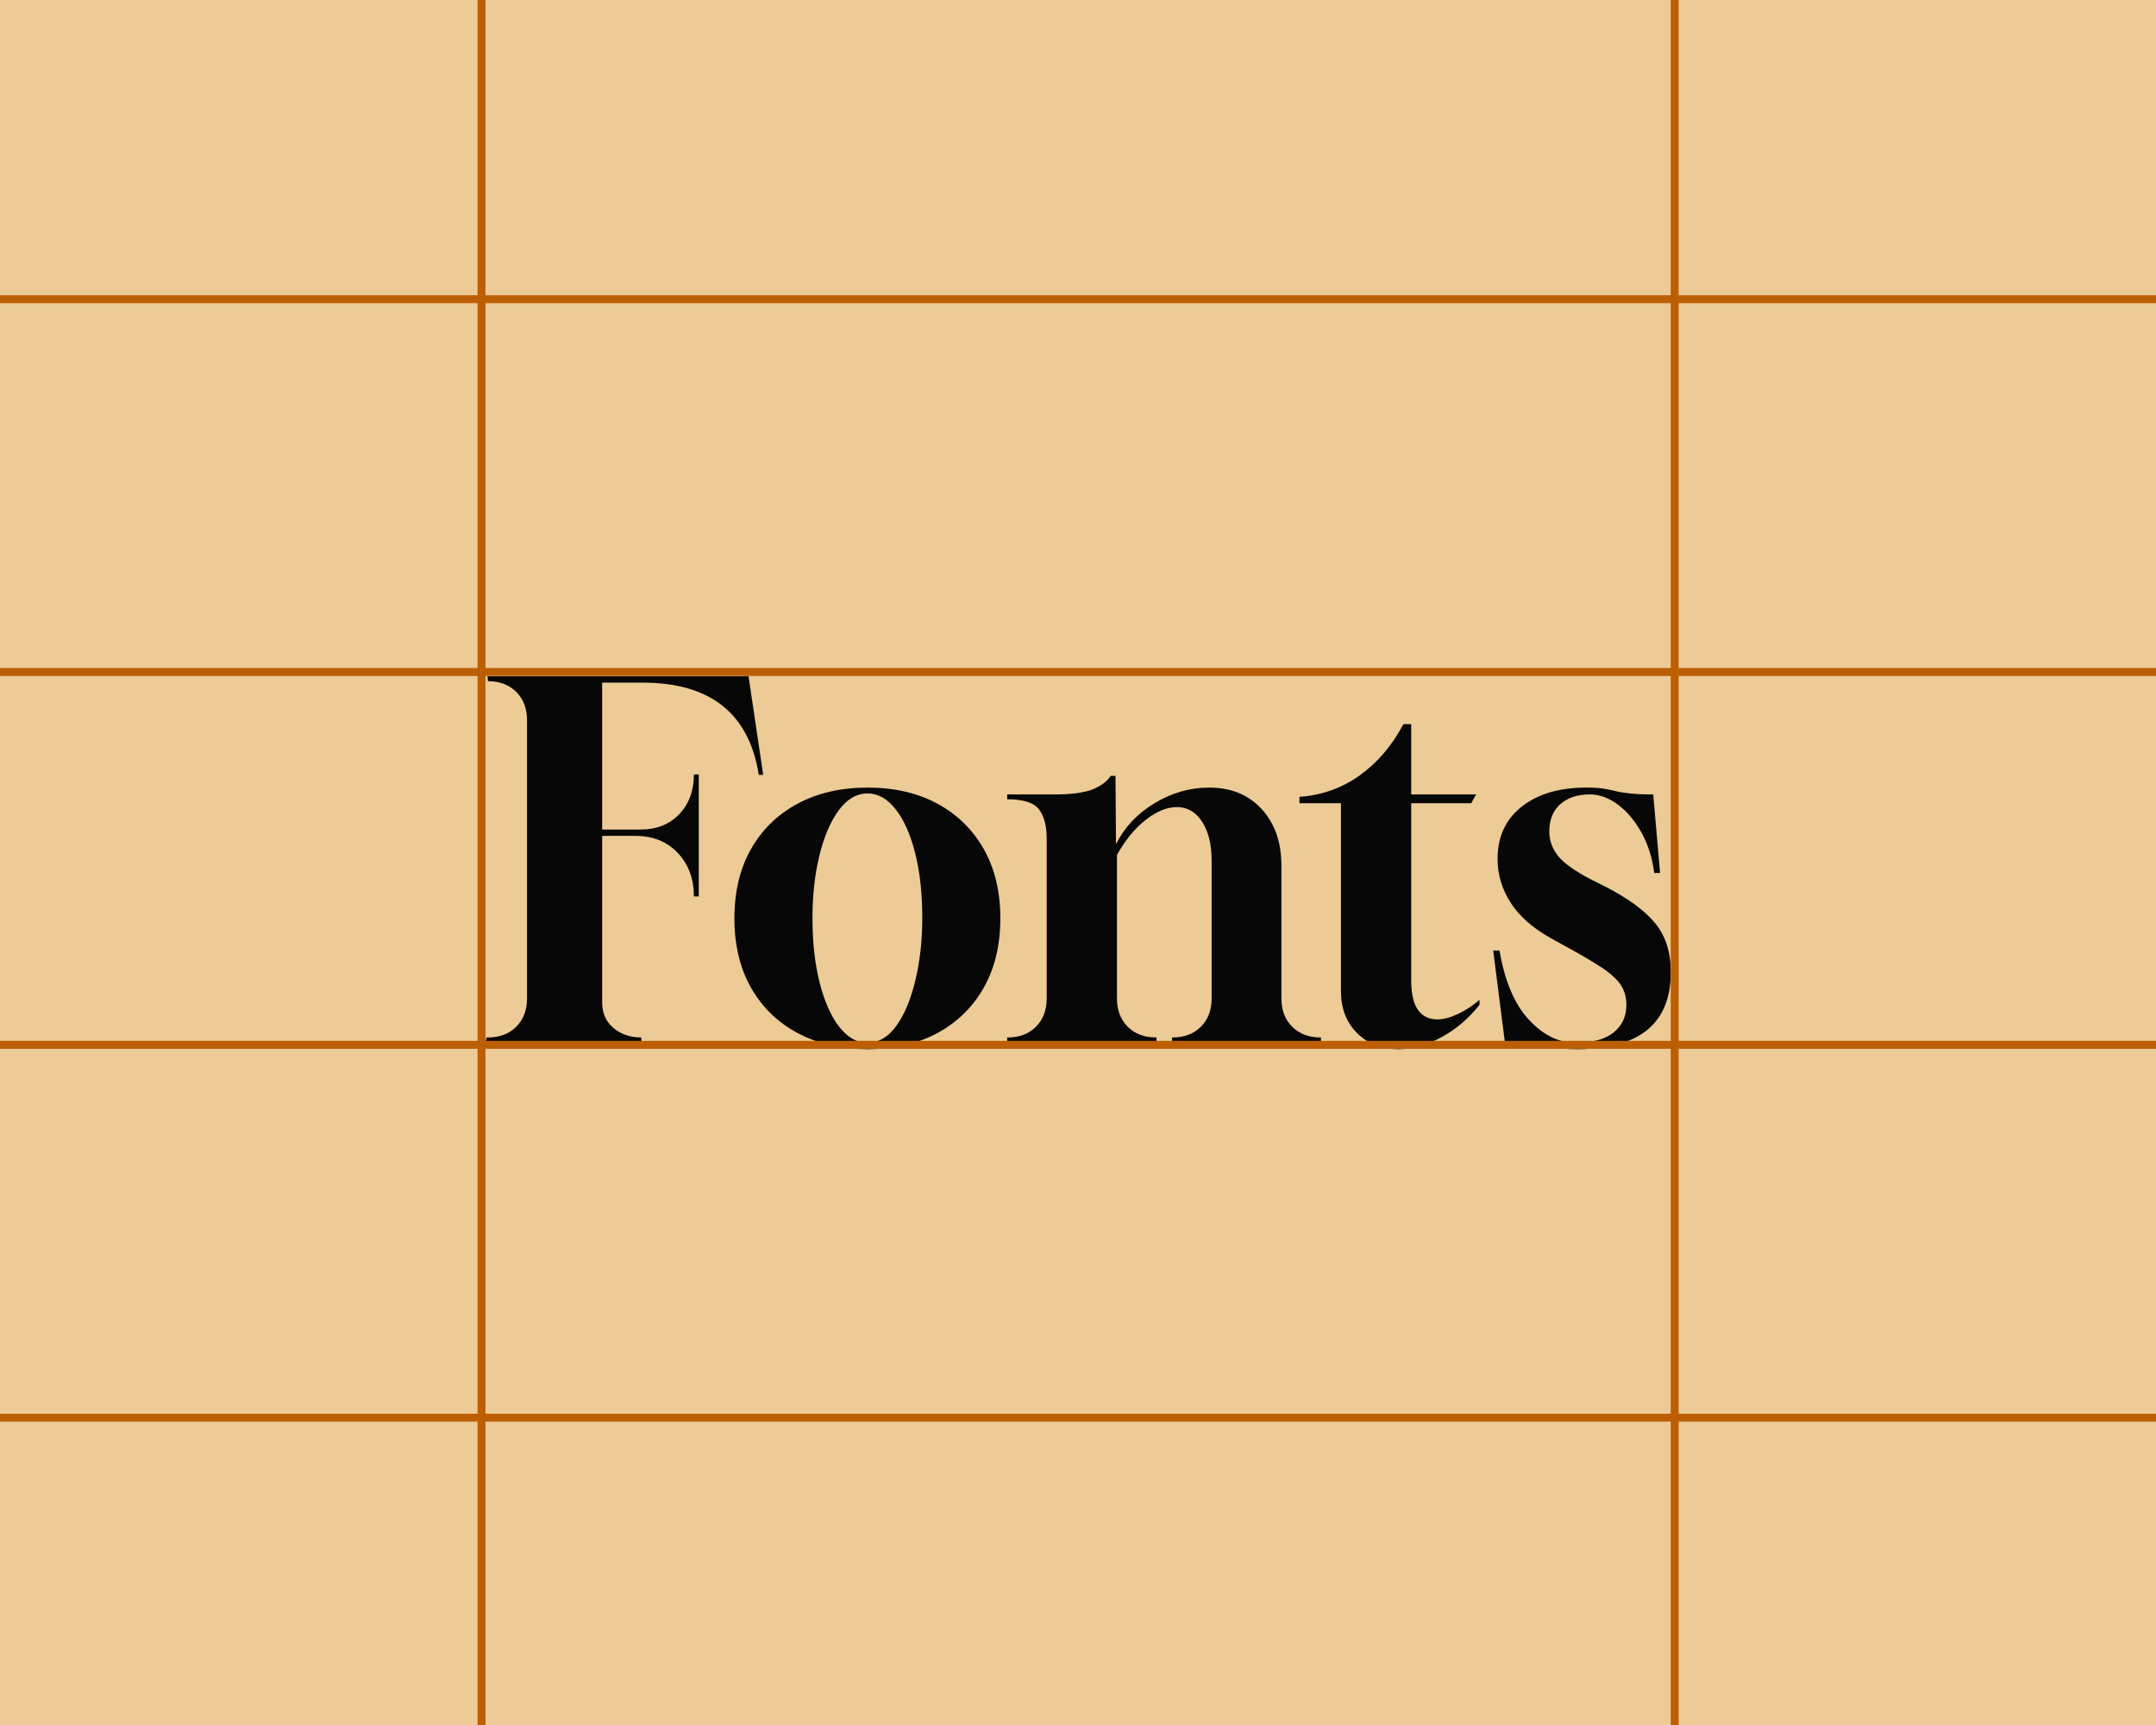 <?xml version="1.0" encoding="UTF-8" standalone="no"?>
<!DOCTYPE svg PUBLIC "-//W3C//DTD SVG 1.1//EN" "http://www.w3.org/Graphics/SVG/1.1/DTD/svg11.dtd">
<svg width="100%" height="100%" viewBox="0 0 1350 1080" version="1.1" xmlns="http://www.w3.org/2000/svg" xmlns:xlink="http://www.w3.org/1999/xlink" xml:space="preserve" xmlns:serif="http://www.serif.com/" style="fill-rule:evenodd;clip-rule:evenodd;stroke-linejoin:round;stroke-miterlimit:2;">
    <rect id="Fonts" x="0" y="0" width="1350" height="1080" style="fill:none;"/>
    <g id="Fonts1" serif:id="Fonts">
        <rect x="0" y="0" width="1350" height="1080" style="fill:rgb(237,203,150);"/>
        <g transform="matrix(12.731,0,0,12.731,-4180.8,-5968.59)">
            <path d="M352.276,520.083L352.324,519.843L352.396,519.843C352.972,519.843 353.436,519.667 353.788,519.315C354.14,518.963 354.316,518.499 354.316,517.923L354.316,504.243C354.316,503.667 354.14,503.203 353.788,502.851C353.436,502.499 352.972,502.323 352.396,502.323L352.372,502.083L365.212,502.083L365.932,506.931L365.716,506.931C365.236,503.907 363.332,502.395 360.004,502.395L358.012,502.395L358.012,509.619L359.884,509.619C360.684,509.619 361.324,509.367 361.804,508.863C362.284,508.359 362.524,507.707 362.524,506.907L362.764,506.907L362.764,512.907L362.524,512.907C362.524,512.043 362.26,511.331 361.732,510.771C361.204,510.211 360.508,509.931 359.644,509.931L358.012,509.931L358.012,518.115C358.012,518.643 358.196,519.063 358.564,519.375C358.932,519.687 359.388,519.843 359.932,519.843L359.956,520.083L352.276,520.083Z" style="fill:rgb(7,7,7);fill-rule:nonzero;"/>
            <path d="M371.068,520.419C369.756,520.419 368.608,520.155 367.624,519.627C366.64,519.099 365.876,518.355 365.332,517.395C364.788,516.435 364.516,515.299 364.516,513.987C364.516,512.675 364.788,511.539 365.332,510.579C365.876,509.619 366.64,508.875 367.624,508.347C368.608,507.819 369.756,507.555 371.068,507.555C372.38,507.555 373.524,507.819 374.5,508.347C375.476,508.875 376.236,509.619 376.78,510.579C377.324,511.539 377.596,512.675 377.596,513.987C377.596,515.299 377.324,516.435 376.78,517.395C376.236,518.355 375.476,519.099 374.5,519.627C373.524,520.155 372.38,520.419 371.068,520.419ZM371.044,520.107C371.604,520.107 372.084,519.827 372.484,519.267C372.884,518.707 373.196,517.959 373.42,517.023C373.644,516.087 373.756,515.067 373.756,513.963C373.756,512.763 373.64,511.703 373.408,510.783C373.176,509.863 372.856,509.143 372.448,508.623C372.04,508.103 371.58,507.843 371.068,507.843C370.524,507.843 370.048,508.123 369.64,508.683C369.232,509.243 368.916,509.987 368.692,510.915C368.468,511.843 368.356,512.859 368.356,513.963C368.356,515.179 368.476,516.251 368.716,517.179C368.956,518.107 369.28,518.827 369.688,519.339C370.096,519.851 370.548,520.107 371.044,520.107Z" style="fill:rgb(7,7,7);fill-rule:nonzero;"/>
            <path d="M377.932,520.083L377.932,519.843L377.956,519.843C378.532,519.843 378.996,519.667 379.348,519.315C379.7,518.963 379.876,518.499 379.876,517.923L379.876,510.051C379.876,509.443 379.752,508.971 379.504,508.635C379.256,508.299 378.732,508.131 377.932,508.131L377.932,507.891L380.308,507.891C381.124,507.891 381.748,507.803 382.18,507.627C382.58,507.451 382.86,507.235 383.02,506.979L383.26,506.979L383.284,510.339C383.7,509.507 384.332,508.835 385.18,508.323C386.028,507.811 386.924,507.555 387.868,507.555C388.94,507.555 389.8,507.907 390.448,508.611C391.096,509.315 391.42,510.243 391.42,511.395L391.42,517.923C391.42,518.499 391.596,518.963 391.948,519.315C392.3,519.667 392.764,519.843 393.34,519.843L393.364,519.843L393.364,520.083L386.044,520.083L386.044,519.843L386.068,519.843C386.644,519.843 387.108,519.667 387.46,519.315C387.812,518.963 387.988,518.499 387.988,517.923L387.988,511.155C387.988,510.355 387.832,509.715 387.52,509.235C387.208,508.755 386.796,508.515 386.284,508.515C385.788,508.515 385.272,508.727 384.736,509.151C384.2,509.575 383.732,510.147 383.332,510.867L383.332,517.923C383.332,518.499 383.508,518.963 383.86,519.315C384.212,519.667 384.676,519.843 385.252,519.843L385.276,519.843L385.276,520.083L377.932,520.083Z" style="fill:rgb(7,7,7);fill-rule:nonzero;"/>
            <path d="M397.18,520.419C396.348,520.419 395.668,520.155 395.14,519.627C394.612,519.099 394.348,518.411 394.348,517.563L394.348,508.323L392.308,508.323L392.308,508.011C393.412,507.931 394.4,507.579 395.272,506.955C396.144,506.331 396.86,505.491 397.42,504.435L397.804,504.435L397.804,507.891L400.996,507.891L400.756,508.323L397.804,508.323L397.804,517.035C397.804,518.315 398.236,518.955 399.1,518.955C399.388,518.955 399.72,518.867 400.096,518.691C400.472,518.515 400.828,518.283 401.164,517.995L401.164,518.235C400.636,518.907 400.012,519.439 399.292,519.831C398.572,520.223 397.868,520.419 397.18,520.419Z" style="fill:rgb(7,7,7);fill-rule:nonzero;"/>
            <path d="M406.06,520.419C405.644,520.419 405.332,520.403 405.124,520.371C404.916,520.339 404.72,520.299 404.536,520.251C404.352,520.203 404.108,520.163 403.804,520.131C403.5,520.099 403.036,520.083 402.412,520.083L401.836,515.571L402.148,515.571C402.404,517.075 402.884,518.207 403.588,518.967C404.292,519.727 405.06,520.107 405.892,520.107C406.708,520.107 407.328,519.939 407.752,519.603C408.176,519.267 408.388,518.811 408.388,518.235C408.388,517.867 408.296,517.543 408.112,517.263C407.928,516.983 407.612,516.695 407.164,516.399C406.716,516.103 406.108,515.747 405.34,515.331L404.644,514.947C403.764,514.451 403.112,513.871 402.688,513.207C402.264,512.543 402.052,511.827 402.052,511.059C402.052,509.971 402.448,509.115 403.24,508.491C404.032,507.867 405.092,507.555 406.42,507.555C406.756,507.555 407.028,507.571 407.236,507.603C407.444,507.635 407.644,507.675 407.836,507.723C408.028,507.771 408.268,507.811 408.556,507.843C408.844,507.875 409.228,507.891 409.708,507.891L410.044,511.755L409.756,511.755C409.66,511.003 409.448,510.335 409.12,509.751C408.792,509.167 408.404,508.711 407.956,508.383C407.508,508.055 407.052,507.891 406.588,507.891C405.98,507.891 405.496,508.051 405.136,508.371C404.776,508.691 404.596,509.139 404.596,509.715C404.596,510.147 404.736,510.543 405.016,510.903C405.296,511.263 405.836,511.651 406.636,512.067L407.356,512.427C408.476,513.003 409.292,513.603 409.804,514.227C410.316,514.851 410.572,515.651 410.572,516.627C410.572,519.123 409.068,520.387 406.06,520.419Z" style="fill:rgb(7,7,7);fill-rule:nonzero;"/>
        </g>
        <g transform="matrix(0.496,0,0,1,190.618,0)">
            <rect x="218.577" y="0" width="10.016" height="1080" style="fill:rgb(188,95,4);"/>
        </g>
        <g transform="matrix(0.496,0,0,1,937.731,0)">
            <rect x="218.577" y="0" width="10.016" height="1080" style="fill:rgb(188,95,4);"/>
        </g>
        <g transform="matrix(3.03514e-17,-0.496,1.25,7.65404e-17,2.27374e-13,531.628)">
            <rect x="218.577" y="0" width="10.016" height="1080" style="fill:rgb(188,95,4);"/>
        </g>
        <g transform="matrix(3.03514e-17,-0.496,1.25,7.65404e-17,2.27374e-13,765.058)">
            <rect x="218.577" y="0" width="10.016" height="1080" style="fill:rgb(188,95,4);"/>
        </g>
        <g transform="matrix(3.03514e-17,-0.496,1.25,7.65404e-17,2.27374e-13,298.198)">
            <rect x="218.577" y="0" width="10.016" height="1080" style="fill:rgb(188,95,4);"/>
        </g>
        <g transform="matrix(3.03514e-17,-0.496,1.25,7.65404e-17,2.27374e-13,998.488)">
            <rect x="218.577" y="0" width="10.016" height="1080" style="fill:rgb(188,95,4);"/>
        </g>
    </g>
</svg>
